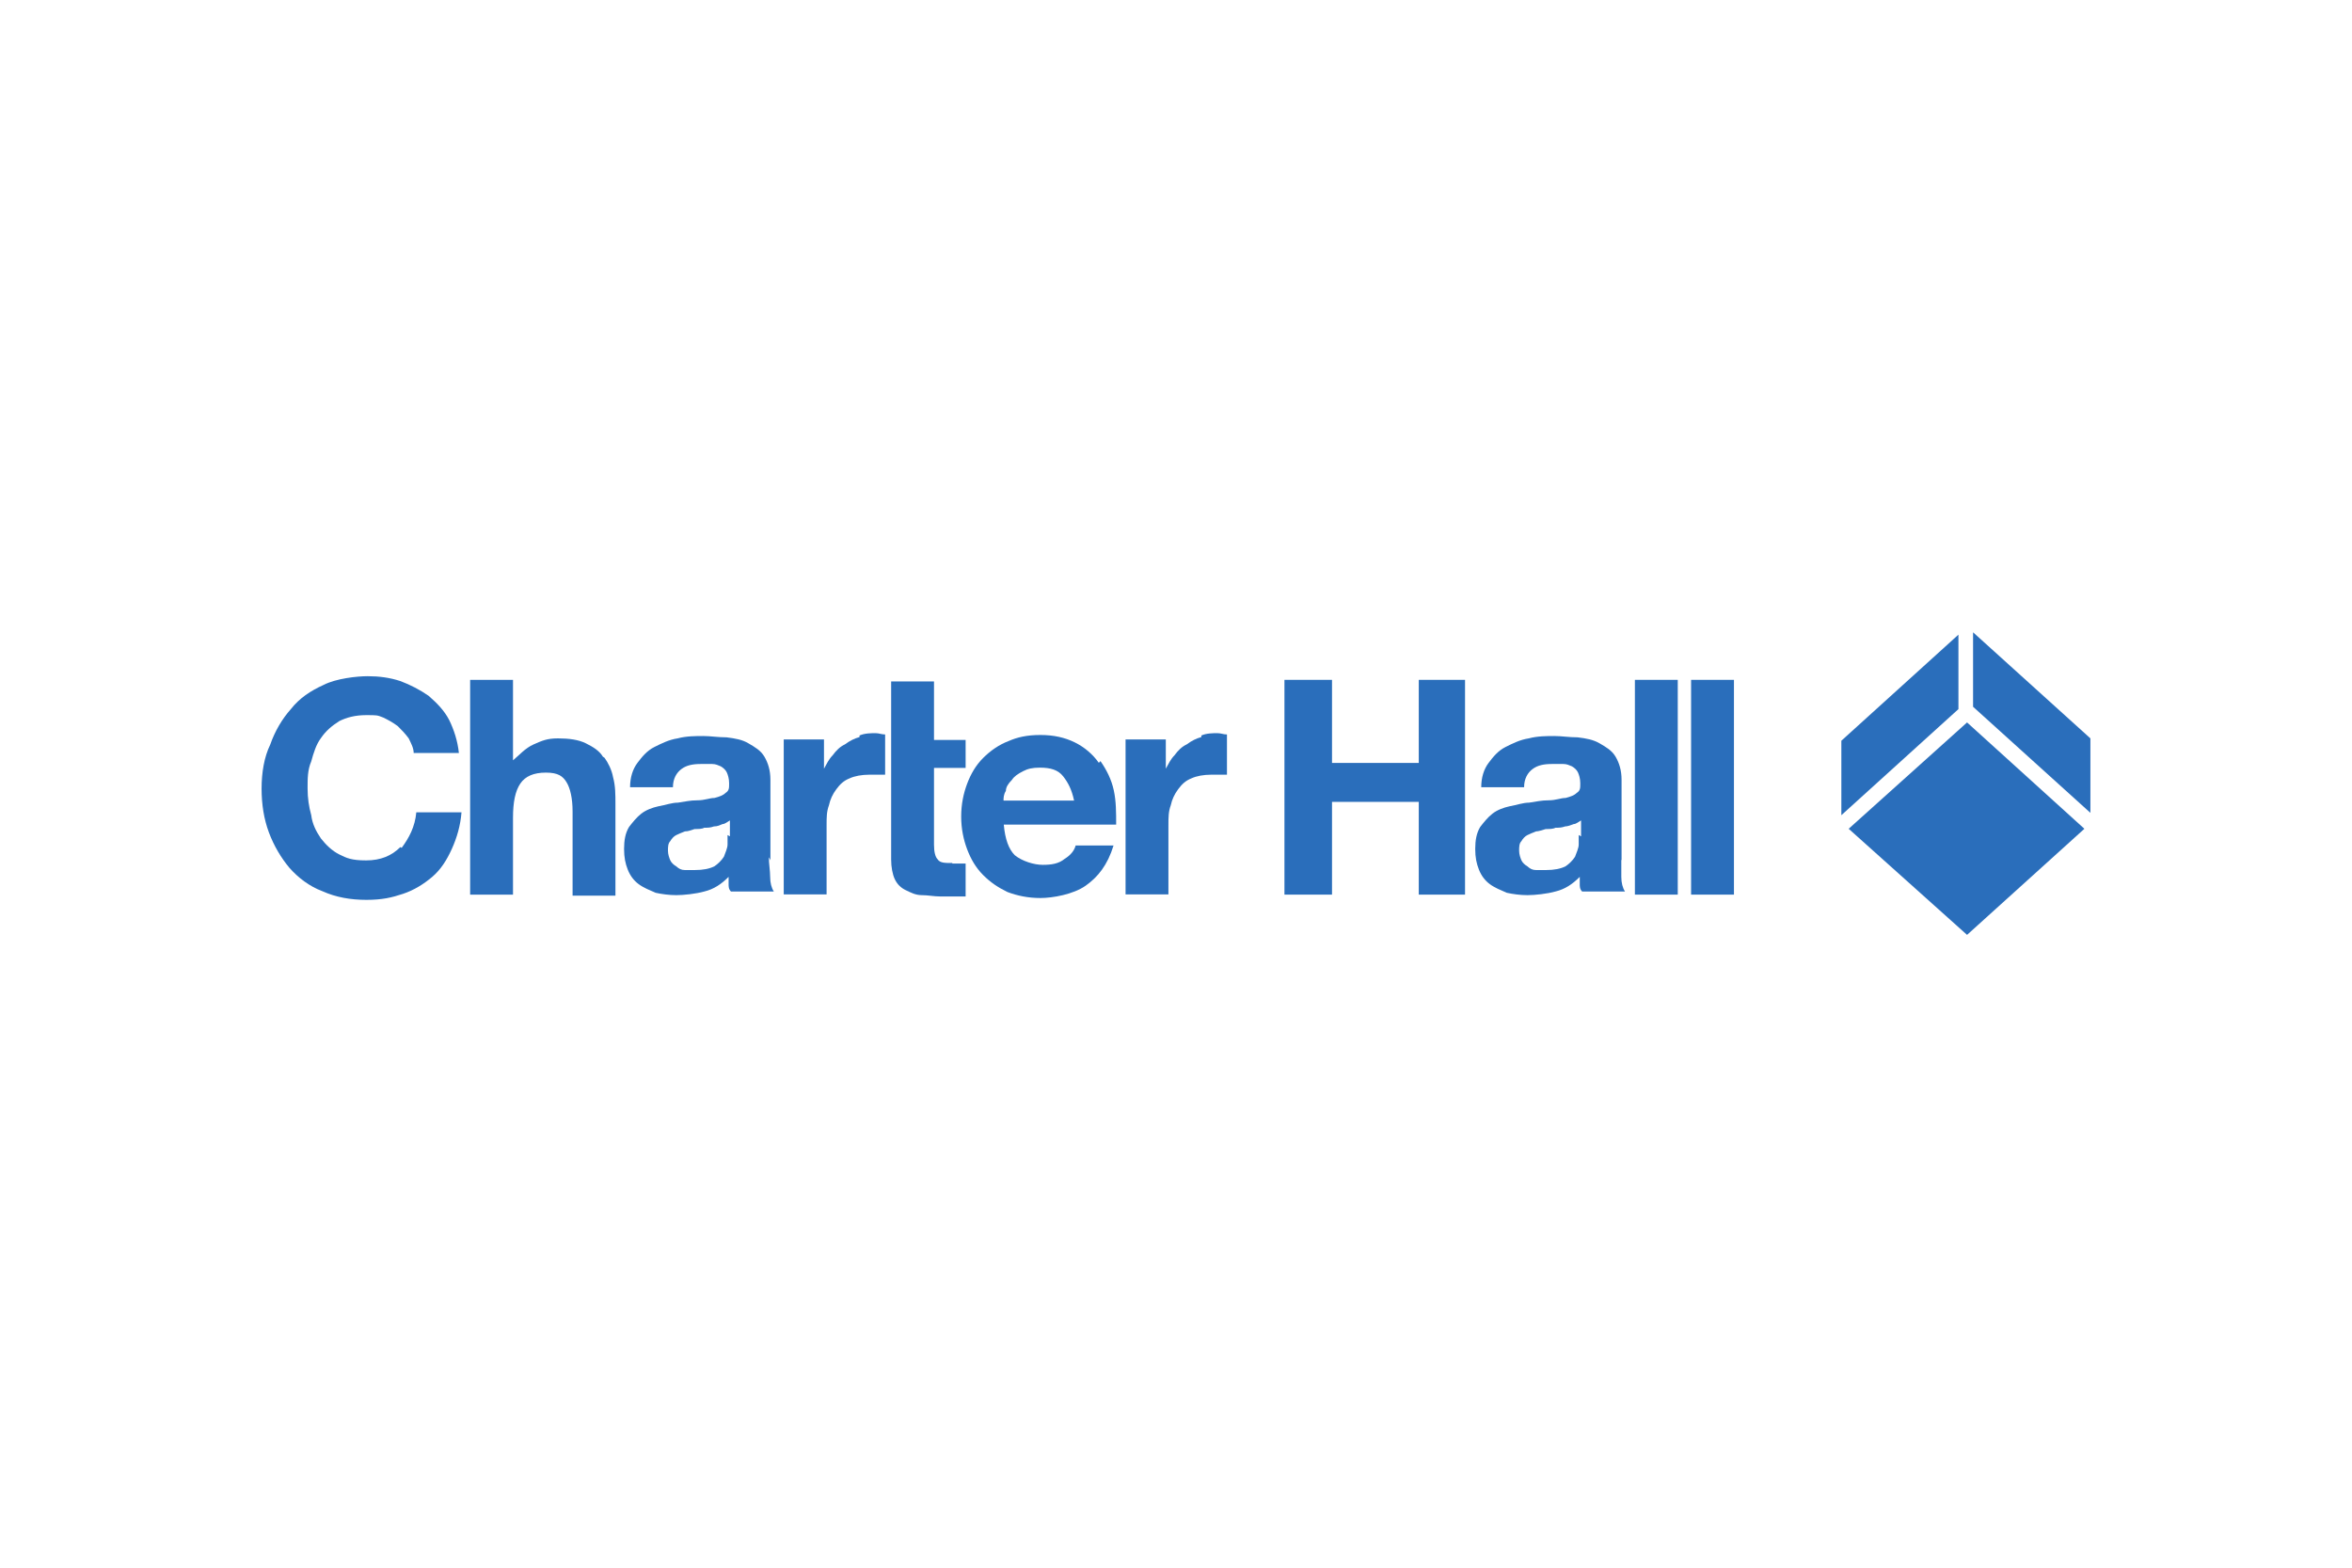 <?xml version="1.0" encoding="UTF-8"?>
<svg xmlns="http://www.w3.org/2000/svg" version="1.1" viewBox="0 0 900 600">
  <defs>
    <style>
      .cls-1 {
        fill: #2a6ebb;
        fill-rule: evenodd;
      }
    </style>
  </defs>
  <!-- Generator: Adobe Illustrator 28.6.0, SVG Export Plug-In . SVG Version: 1.2.0 Build 709)  -->
  <g>
    <g id="Layer_1">
      <g id="Layer_1-2" data-name="Layer_1">
        <g id="Desktop">
          <g id="Logo">
            <path id="Fill-1" class="cls-1" d="M620.5,329.3v-30.8c0-3.7-.9-6.5-2.3-8.9s-3.7-3.7-6.1-5.1-5.1-1.9-8.4-2.3c-3.3,0-6.1-.5-8.9-.5s-6.5,0-9.8.9c-3.3.5-6.1,1.9-8.9,3.3s-4.7,3.7-6.5,6.1-2.8,5.6-2.8,9.3h16.4c0-3.3,1.4-5.6,3.3-7,1.9-1.4,4.2-1.9,7.5-1.9h4.2c1.4,0,2.3.5,3.3.9.9.5,1.9,1.4,2.3,2.3s.9,2.3.9,4.2,0,2.8-1.4,3.7c-.9.9-2.3,1.4-4.2,1.9-1.9,0-3.7.9-6.5.9s-4.7.5-7.5.9c-2.3,0-4.7.9-7.5,1.4-2.3.5-4.7,1.4-6.5,2.8s-3.3,3.3-4.7,5.1c-1.4,2.3-1.9,5.1-1.9,8.4s.5,5.6,1.4,7.9c.9,2.3,2.3,4.2,4.2,5.6,1.9,1.4,4.2,2.3,6.5,3.3,2.3.5,5.1.9,7.9.9s7.5-.5,10.7-1.4c3.7-.9,6.5-2.8,9.3-5.6v2.8c0,.9,0,1.9.9,2.8h16.4c-.9-1.4-1.4-3.3-1.4-5.6v-7.5.9ZM604.1,319.5v3.7c0,1.4-.9,3.3-1.4,4.7-.9,1.4-2.3,2.8-3.7,3.7-1.9.9-4.2,1.4-7.5,1.4h-3.7c-1.4,0-2.3-.5-3.3-1.4-.9-.5-1.9-1.4-2.3-2.3s-.9-2.3-.9-3.7,0-2.8.9-3.7c.5-.9,1.4-1.9,2.3-2.3s1.9-.9,3.3-1.4c.9,0,2.3-.5,3.7-.9,1.4,0,2.8,0,3.7-.5,1.4,0,2.3,0,3.7-.5.9,0,2.3-.5,3.3-.9.9,0,1.9-.9,2.8-1.4v6.1l-.9-.5Z"/>
            <polygon id="Fill-3" class="cls-1" points="647.1 342.4 663.5 342.4 663.5 260.2 647.1 260.2 647.1 342.4"/>
            <polygon id="Fill-4" class="cls-1" points="542.9 292 509.7 292 509.7 260.2 491.5 260.2 491.5 342.4 509.7 342.4 509.7 306.9 542.9 306.9 542.9 342.4 560.6 342.4 560.6 260.2 542.9 260.2 542.9 292"/>
            <polygon id="Fill-5" class="cls-1" points="625.6 342.4 642 342.4 642 260.2 625.6 260.2 625.6 342.4"/>
            <g id="Group-16">
              <path id="Fill-6" class="cls-1" d="M294.8,329.3v-30.8c0-3.7-.9-6.5-2.3-8.9s-3.7-3.7-6.1-5.1c-2.3-1.4-5.1-1.9-8.4-2.3-3.3,0-6.1-.5-8.9-.5s-6.5,0-9.8.9c-3.3.5-6.1,1.9-8.9,3.3-2.8,1.4-4.7,3.7-6.5,6.1s-2.8,5.6-2.8,9.3h16.4c0-3.3,1.4-5.6,3.3-7s4.2-1.9,7.5-1.9h4.2c1.4,0,2.3.5,3.3.9.9.5,1.9,1.4,2.3,2.3s.9,2.3.9,4.2,0,2.8-1.4,3.7c-.9.9-2.3,1.4-4.2,1.9-1.9,0-3.7.9-6.5.9s-4.7.5-7.5.9c-2.3,0-4.7.9-7.5,1.4-2.3.5-4.7,1.4-6.5,2.8s-3.3,3.3-4.7,5.1c-1.4,2.3-1.9,5.1-1.9,8.4s.5,5.6,1.4,7.9c.9,2.3,2.3,4.2,4.2,5.6,1.9,1.4,4.2,2.3,6.5,3.3,2.3.5,5.1.9,7.9.9s7.5-.5,10.7-1.4c3.7-.9,6.5-2.8,9.3-5.6v2.8c0,.9,0,1.9.9,2.8h16.4c-.9-1.4-1.4-3.3-1.4-5.6s-.5-5.1-.5-7.5l.5.9ZM278.4,319.5v3.7c0,1.4-.9,3.3-1.4,4.7-.9,1.4-2.3,2.8-3.7,3.7-1.9.9-4.2,1.4-7.5,1.4h-3.7c-1.4,0-2.3-.5-3.3-1.4-.9-.5-1.9-1.4-2.3-2.3s-.9-2.3-.9-3.7,0-2.8.9-3.7c.5-.9,1.4-1.9,2.3-2.3s1.9-.9,3.3-1.4c1.4,0,2.3-.5,3.7-.9,1.4,0,2.8,0,3.7-.5,1.4,0,2.3,0,3.7-.5,1.4,0,2.3-.5,3.3-.9.9,0,1.9-.9,2.8-1.4v6.1l-.9-.5Z"/>
              <path id="Fill-8" class="cls-1" d="M153.2,324.2c-3.3,3.3-7.5,5.1-13.1,5.1s-7.5-.9-10.3-2.3-5.1-3.7-7-6.1c-1.9-2.8-3.3-5.6-3.7-8.9-.9-3.3-1.4-6.5-1.4-10.3s0-7,1.4-10.3c.9-3.3,1.9-6.5,3.7-8.9,1.9-2.8,4.2-4.7,7-6.5,2.8-1.4,6.1-2.3,10.3-2.3s4.2,0,6.5.9c1.9.9,3.7,1.9,5.6,3.3,1.4,1.4,2.8,2.8,4.2,4.7.9,1.9,1.9,3.7,1.9,5.6h17.3c-.5-4.7-1.9-8.9-3.7-12.6-1.9-3.7-4.7-6.5-7.9-9.3-3.3-2.3-7-4.2-10.7-5.6-4.2-1.4-8.4-1.9-12.6-1.9s-12.1.9-16.8,3.3c-5.1,2.3-9.3,5.1-12.6,9.3-3.3,3.7-6.1,8.4-7.9,13.6-2.3,4.7-3.3,10.7-3.3,16.8s.9,11.7,2.8,16.8c1.9,5.1,4.7,9.8,7.9,13.6,3.3,3.7,7.5,7,12.6,8.9,5.1,2.3,10.7,3.3,16.8,3.3s9.8-.9,14-2.3c4.2-1.4,7.9-3.7,11.2-6.5s5.6-6.5,7.5-10.7c1.9-4.2,3.3-8.9,3.7-14h-17.3c-.5,5.6-2.8,9.8-5.6,13.6"/>
              <path id="Fill-10" class="cls-1" d="M230.7,289.6c-1.4-2.3-3.7-3.7-6.5-5.1s-6.5-1.9-10.7-1.9-6.1.9-9.3,2.3-5.6,4.2-7.9,6.1h0v-30.8h-16.4v82.2h16.4v-29.4c0-6.1.9-10.3,2.8-13.1s5.1-4.2,9.8-4.2,6.5,1.4,7.9,3.7c1.4,2.3,2.3,6.1,2.3,11.2v32.2h16.4v-35c0-3.7,0-7-.9-10.3-.5-2.8-1.9-5.6-3.3-7.5"/>
              <path id="Fill-12" class="cls-1" d="M364.4,330.3c-2.8,0-4.7,0-5.6-1.4-.9-.9-1.4-2.8-1.4-5.6v-29.4h12.1v-10.7h-12.1v-22.4h-16.4v68.2c0,2.8.5,5.6,1.4,7.5s2.3,3.3,4.2,4.2c1.9.9,3.7,1.9,6.1,1.9s4.7.5,7,.5h9.8v-12.6h-5.1"/>
              <path id="Fill-14" class="cls-1" d="M420.5,292c-2.3-3.3-5.6-6.1-9.3-7.9s-7.9-2.8-13.1-2.8-8.9.9-12.1,2.3c-3.7,1.4-7,3.7-9.8,6.5-2.8,2.8-4.7,6.1-6.1,9.8-1.4,3.7-2.3,7.9-2.3,12.6s.9,8.9,2.3,12.6,3.3,7,6.1,9.8,5.6,4.7,9.3,6.5c3.7,1.4,7.9,2.3,12.6,2.3s12.6-1.4,17.3-4.7c4.7-3.3,8.4-7.9,10.7-15.4h-14.5c-.5,1.9-1.9,3.7-4.2,5.1-2.3,1.9-5.1,2.3-8.4,2.3s-7.9-1.4-10.7-3.7c-2.3-2.3-3.7-6.1-4.2-11.7h43c0-4.7,0-8.9-.9-13.1-.9-4.2-2.8-7.9-5.1-11.2l-.5.5ZM384,306.4c0-.9,0-2.3.9-3.7,0-1.4.9-2.8,2.3-4.2.9-1.4,2.3-2.3,4.2-3.3s3.7-1.4,6.5-1.4c4.2,0,7,.9,8.9,3.3s3.3,5.1,4.2,9.3h-27.1Z"/>
            </g>
            <polygon id="Fill-17" class="cls-1" points="707.4 317.2 752.7 357.8 797.6 317.2 752.7 276.5 707.4 317.2"/>
            <polygon id="Fill-18" class="cls-1" points="749.4 242.9 704.6 283.5 704.6 312 749.4 271.4 749.4 242.9"/>
            <polygon id="Fill-19" class="cls-1" points="755 242 755 270.5 799.9 311.1 799.9 282.6 755 242"/>
            <g id="Group-24">
              <path id="Fill-20" class="cls-1" d="M459.7,282.1c-1.9.5-3.7,1.4-5.6,2.8-1.9.9-3.3,2.3-4.7,4.2-1.4,1.4-2.3,3.3-3.3,5.1h0v-11.2h-15.4v59.3h16.4v-26.6c0-2.8,0-5.1.9-7.5.5-2.3,1.4-4.2,2.8-6.1,1.4-1.9,2.8-3.3,5.1-4.2,1.9-.9,4.7-1.4,7.5-1.4h6.1v-15.4c-1.4,0-2.3-.5-3.7-.5s-4.2,0-6.1.9"/>
              <path id="Fill-22" class="cls-1" d="M328.9,282.1c-1.9.5-3.7,1.4-5.6,2.8-1.9.9-3.3,2.3-4.7,4.2-1.4,1.4-2.3,3.3-3.3,5.1h0v-11.2h-15.4v59.3h16.4v-26.6c0-2.8,0-5.1.9-7.5.5-2.3,1.4-4.2,2.8-6.1,1.4-1.9,2.8-3.3,5.1-4.2,1.9-.9,4.7-1.4,7.5-1.4h6.1v-15.4c-1.4,0-2.3-.5-3.7-.5s-4.2,0-6.1.9"/>
            </g>
          </g>
        </g>
      </g>
    </g>
  </g>
</svg>